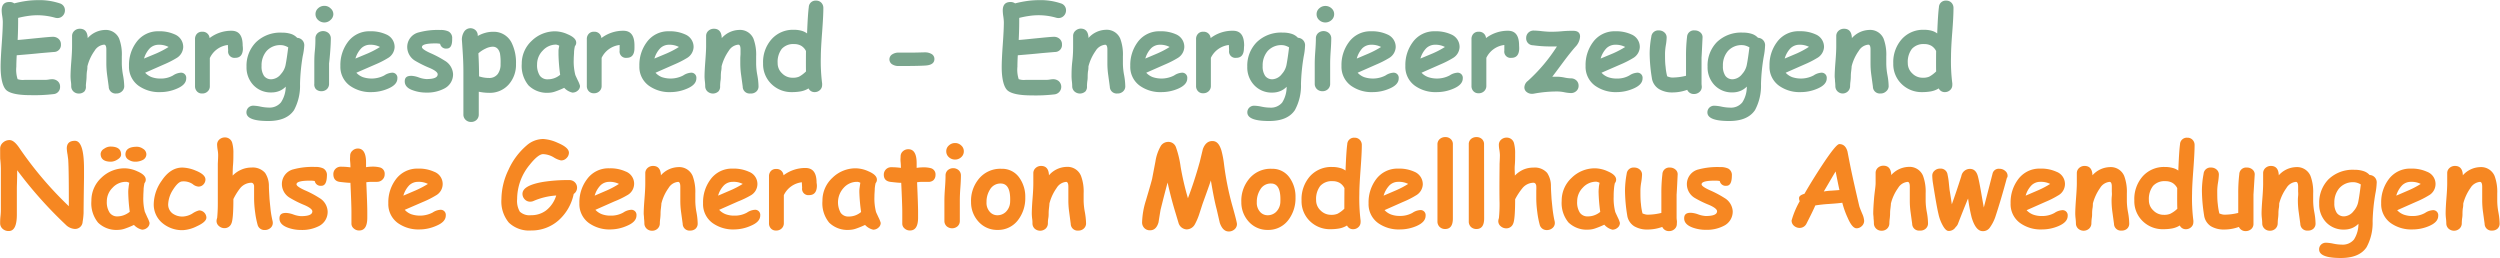 <svg id="Ebene_1" data-name="Ebene 1" xmlns="http://www.w3.org/2000/svg" viewBox="0 0 525.2 54.22"><defs><style>.cls-1{fill:#7aa58d}.cls-2{fill:#f68722}</style></defs><path class="cls-1" d="M18 6.59a1.86 1.86 0 0 1-.5-.08A14.13 14.13 0 0 0 13.81 6a14.26 14.26 0 0 0-1.88.14 19.31 19.31 0 0 0-2.15.42c0 1 0 2.58-.1 4.63.43 0 2-.18 4.58-.43 1.49-.15 2.44-.23 2.83-.23a1.75 1.75 0 0 1 1.19.44 1.5 1.5 0 0 1 .49 1.17 1.47 1.47 0 0 1-1.49 1.58l-2.8.24c-1.11.12-2.78.27-5 .45-.05 1-.08 1.8-.08 2.41a6.37 6.37 0 0 0 .27 2.61 3.46 3.46 0 0 0 1.48.15h4.38a4.4 4.4 0 0 0 .69-.07 4.53 4.53 0 0 1 .68-.07 1.77 1.77 0 0 1 1.16.39 1.45 1.45 0 0 1 .53 1.17 1.48 1.48 0 0 1-1.37 1.57 34.17 34.17 0 0 1-4.86.22c-2.55 0-4.21-.35-5-1S6.1 19.34 6.1 16.82c0-1.05.08-2.62.23-4.72s.23-3.67.23-4.71a9 9 0 0 0-.12-1.21A8.9 8.9 0 0 1 6.32 5c0-1.19.55-1.78 1.64-1.78a1.59 1.59 0 0 1 1 .29A23.14 23.14 0 0 1 11.5 3a17.35 17.35 0 0 1 2.31-.17 13.58 13.58 0 0 1 4.73.68A1.49 1.49 0 0 1 19.61 5a1.6 1.6 0 0 1-.42 1.08 1.5 1.5 0 0 1-1.19.51zM30.42 22.44A1.44 1.44 0 0 1 28.81 21l-.33-2.42a19.25 19.25 0 0 1-.17-2.43v-1-1-.42-.55c0-.64-.16-1-.47-1a2.6 2.6 0 0 0-2 1.29 9.53 9.53 0 0 0-1.51 3.27c0 .27 0 .62-.1 1.06a9.59 9.59 0 0 0-.07 1.06 9.76 9.76 0 0 1-.07 1c-.05.45-.08.79-.08 1a1.51 1.51 0 0 1-.3 1.14 1.61 1.61 0 0 1-1.17.45 1.59 1.59 0 0 1-1.16-.45 1.52 1.52 0 0 1-.45-1.12c0-.23 0-.56-.07-1a9.76 9.76 0 0 1-.07-1c0-.76.05-1.83.16-3.19s.16-2.42.16-3.18v-1.07-1.06a1.43 1.43 0 0 1 .48-1.1 1.64 1.64 0 0 1 1.16-.44c1 0 1.57.61 1.64 1.84v.13A5.07 5.07 0 0 1 28 9.09a3.06 3.06 0 0 1 3 1.82 9.34 9.34 0 0 1 .56 3.71v1.6a15.07 15.07 0 0 0 .25 2.35 14.22 14.22 0 0 1 .26 2.35 1.44 1.44 0 0 1-.49 1.08 1.63 1.63 0 0 1-1.16.44zM39.65 22.15a7.45 7.45 0 0 1-4.58-1.34 4.9 4.9 0 0 1-2-4.16 8 8 0 0 1 1.56-5 5.58 5.58 0 0 1 4.68-2.28 7.65 7.65 0 0 1 3.38.66 2.84 2.84 0 0 1 1.77 2.69A2.81 2.81 0 0 1 43.05 15a19.82 19.82 0 0 1-2.64 1.34l-3.95 1.74a3.65 3.65 0 0 0 1.36.92 5.2 5.2 0 0 0 1.83.3 5.11 5.11 0 0 0 2.66-.64 3.31 3.31 0 0 1 1.56-.58 1.07 1.07 0 0 1 1.22 1.18c0 .9-.65 1.62-2 2.18a8.7 8.7 0 0 1-3.44.71zm-.31-9.95a2.66 2.66 0 0 0-1.87.72 5.19 5.19 0 0 0-1.24 2.18l2.64-1.1a20 20 0 0 0 2.52-1.33 4.24 4.24 0 0 0-2.05-.47zM57 13.16c-.07 1.19-.61 1.79-1.62 1.79a1.33 1.33 0 0 1-1.48-1.52l-.06-1.18A4.79 4.79 0 0 0 50.05 15v5.9a1.44 1.44 0 0 1-.45 1.1 1.57 1.57 0 0 1-1.16.44 1.36 1.36 0 0 1-1.12-.47 1.56 1.56 0 0 1-.38-1.07v-7.73-1.08V11a1.58 1.58 0 0 1 .39-1.09 1.41 1.41 0 0 1 1.12-.44A1.44 1.44 0 0 1 50 10.8a7.5 7.5 0 0 1 4.6-1.54c1.56 0 2.35 1 2.35 3.11.05.4.05.63.05.79zM69.56 14.62a40.94 40.94 0 0 0-.56 5.82 10.8 10.8 0 0 1-1.26 5.49q-1.54 2.3-5.44 2.29-4.56 0-4.56-1.81a1.4 1.4 0 0 1 .41-1A1.46 1.46 0 0 1 59.2 25a8.56 8.56 0 0 1 1.51.2 9.2 9.2 0 0 0 1.75.2A3.09 3.09 0 0 0 65 24.3a6.1 6.1 0 0 0 1-3.3 4 4 0 0 1-1.34.91 4.41 4.41 0 0 1-1.65.31 5 5 0 0 1-3.79-1.52 5.39 5.39 0 0 1-1.46-3.89 7 7 0 0 1 2-5.15 7.31 7.31 0 0 1 5.45-2 6 6 0 0 1 1.9.27 3 3 0 0 1 1.29.82 1.55 1.55 0 0 1 1.48 1.76 13.45 13.45 0 0 1-.32 2.11zM65 12.28a3.8 3.8 0 0 0-3.08 1.3 4.62 4.62 0 0 0-1 3.07 3.5 3.5 0 0 0 .52 2.1 1.84 1.84 0 0 0 1.58.7A2.68 2.68 0 0 0 65 18.34a3.93 3.93 0 0 0 1-2.09c.15-.75.32-1.91.52-3.5a3.61 3.61 0 0 0-.79-.35 2.55 2.55 0 0 0-.73-.12zM75.1 16.11v4.29a1.5 1.5 0 0 1-.45 1.12 1.63 1.63 0 0 1-1.16.44 1.61 1.61 0 0 1-1.16-.44A1.47 1.47 0 0 1 72 20.4v-2.14-2.15c0-.69 0-1.56.11-2.61s.12-1.92.12-2.61a1.46 1.46 0 0 1 .46-1.12 1.75 1.75 0 0 1 2.32 0 1.49 1.49 0 0 1 .46 1.12q0 1-.12 2.61t-.25 2.61zm-1-8.59A1.91 1.91 0 0 1 72.8 7a1.64 1.64 0 0 1-.55-1.23 1.61 1.61 0 0 1 .55-1.23 1.88 1.88 0 0 1 1.31-.51 1.81 1.81 0 0 1 1.29.51 1.61 1.61 0 0 1 .6 1.25A1.64 1.64 0 0 1 75.4 7a1.85 1.85 0 0 1-1.29.52zM84.07 22.15a7.46 7.46 0 0 1-4.59-1.34 4.89 4.89 0 0 1-2-4.16 8.06 8.06 0 0 1 1.55-5 5.58 5.58 0 0 1 4.68-2.28 7.7 7.7 0 0 1 3.39.66 2.84 2.84 0 0 1 1.77 2.69A2.8 2.8 0 0 1 87.46 15a18.87 18.87 0 0 1-2.63 1.34l-4 1.74a3.57 3.57 0 0 0 1.36.92 5.8 5.8 0 0 0 4.49-.34 3.28 3.28 0 0 1 1.56-.58 1.06 1.06 0 0 1 1.21 1.18c0 .9-.65 1.62-2 2.18a8.77 8.77 0 0 1-3.38.71zm-.32-9.95a2.61 2.61 0 0 0-1.86.72 5.2 5.2 0 0 0-1.25 2.18l2.64-1.1a18.66 18.66 0 0 0 2.52-1.33 4.21 4.21 0 0 0-2.05-.47zM99.83 13a1.25 1.25 0 0 1-1.4-1 5 5 0 0 0-1-.08c-1.88 0-2.82.25-2.82.77 0 .3.56.71 1.7 1.23a22.33 22.33 0 0 1 3.14 1.66 3.47 3.47 0 0 1 1.7 2.78 3.33 3.33 0 0 1-1.88 3.06 7.65 7.65 0 0 1-3.71.83 8.12 8.12 0 0 1-2.85-.48C91.58 21.39 91 20.75 91 19.9s.47-1.17 1.4-1.17a5.3 5.3 0 0 1 1.56.34 5.63 5.63 0 0 0 1.57.34c1.58 0 2.38-.32 2.39-1 0-.39-.55-.84-1.66-1.32a23.62 23.62 0 0 1-3.09-1.53 3.4 3.4 0 0 1-1.65-2.83A3.15 3.15 0 0 1 94 9.59a15 15 0 0 1 4.46-.49 3.78 3.78 0 0 1 1.73.31 1.54 1.54 0 0 1 .77 1.51c.04 1.41-.37 2.08-1.13 2.08zM108.68 22.3a10.82 10.82 0 0 1-2.13-.23v4.78a1.52 1.52 0 0 1-.45 1.12 1.61 1.61 0 0 1-1.16.45 1.58 1.58 0 0 1-1.16-.45 1.49 1.49 0 0 1-.46-1.12v-4.37-4.63c0-1.69-.08-3.14-.16-4.36Q103 11 103 11.18a3.1 3.1 0 0 1 .44-1.67 1.58 1.58 0 0 1 2.46-.34 1.5 1.5 0 0 1 .44 1.07v.12a6.48 6.48 0 0 1 1.58-.66 5.69 5.69 0 0 1 1.58-.22 4.17 4.17 0 0 1 3.94 2.28 9.39 9.39 0 0 1 .93 4.47 6.23 6.23 0 0 1-1.47 4.25 5.27 5.27 0 0 1-4.22 1.82zm.8-9.69A3.62 3.62 0 0 0 108 13a6.2 6.2 0 0 0-1.53 1c.09 1.61.14 3.22.14 4.84a6.62 6.62 0 0 0 2.09.34 2.18 2.18 0 0 0 1.85-.85 3.41 3.41 0 0 0 .58-2.09A10.78 10.78 0 0 0 111 14c-.25-.91-.75-1.39-1.52-1.39zM126.21 22.25a3.34 3.34 0 0 1-1.71-1 17.55 17.55 0 0 1-1.9.78 4.56 4.56 0 0 1-1.4.26 5.5 5.5 0 0 1-4.2-1.55 6.41 6.41 0 0 1-1.42-4.52 6.5 6.5 0 0 1 2.09-4.84 7 7 0 0 1 5-2 6.66 6.66 0 0 1 2.58.63c1.18.5 1.77 1.09 1.77 1.75a1.08 1.08 0 0 1-.27.73 7.26 7.26 0 0 0-.18 1.17c0 .47-.07 1-.07 1.64a11.38 11.38 0 0 0 .32 3.19c0 .07.2.47.54 1.21a5.51 5.51 0 0 1 .46 1.14 1.28 1.28 0 0 1-.48 1 1.61 1.61 0 0 1-1.13.41zm-2.91-7.91v-.86c0-.33.09-.68.16-1.08a1.89 1.89 0 0 0-.41-.17 1.1 1.1 0 0 0-.31-.06 3.74 3.74 0 0 0-2.74 1.25 4.07 4.07 0 0 0-1.2 2.89 4.09 4.09 0 0 0 .56 2.36 1.94 1.94 0 0 0 1.69.79 4 4 0 0 0 1.38-.24 4.09 4.09 0 0 0 1.22-.71 37.47 37.47 0 0 1-.35-4.17zM139.25 13.16c-.07 1.19-.61 1.79-1.63 1.79a1.33 1.33 0 0 1-1.48-1.52v-1.18a4.82 4.82 0 0 0-3.78 2.7v5.9a1.47 1.47 0 0 1-.45 1.1 1.58 1.58 0 0 1-1.16.44 1.38 1.38 0 0 1-1.13-.47 1.55 1.55 0 0 1-.37-1.07v-7.68-1.08V11a1.55 1.55 0 0 1 .4-1.09 1.39 1.39 0 0 1 1.12-.44 1.43 1.43 0 0 1 1.54 1.33 7.55 7.55 0 0 1 4.61-1.54c1.56 0 2.34 1 2.34 3.11 0 .4 0 .63-.01.79zM146.87 22.15a7.41 7.41 0 0 1-4.58-1.34 4.87 4.87 0 0 1-2-4.16 8 8 0 0 1 1.56-5 5.55 5.55 0 0 1 4.67-2.28 7.7 7.7 0 0 1 3.39.66 2.84 2.84 0 0 1 1.77 2.69 2.81 2.81 0 0 1-1.41 2.28 19.82 19.82 0 0 1-2.64 1.34l-3.95 1.74A3.57 3.57 0 0 0 145 19a5.8 5.8 0 0 0 4.49-.34 3.31 3.31 0 0 1 1.56-.58 1.06 1.06 0 0 1 1.21 1.18c0 .9-.65 1.62-2 2.18a8.77 8.77 0 0 1-3.39.71zm-.32-9.95a2.61 2.61 0 0 0-1.86.72 5.09 5.09 0 0 0-1.24 2.18l2.63-1.1a18.66 18.66 0 0 0 2.52-1.33 4.21 4.21 0 0 0-2.05-.47zM163.61 22.44A1.44 1.44 0 0 1 162 21l-.33-2.42a17.63 17.63 0 0 1-.18-2.43v-1c0-.45.05-.84.05-1v-.42-.55c0-.64-.15-1-.47-1a2.62 2.62 0 0 0-2 1.29 9.92 9.92 0 0 0-1.51 3.27c0 .27 0 .62-.1 1.06a9.55 9.55 0 0 0-.06 1.06c0 .22 0 .56-.08 1a9.75 9.75 0 0 0-.07 1 1.52 1.52 0 0 1-.35 1.14 1.72 1.72 0 0 1-2.32 0 1.49 1.49 0 0 1-.46-1.12 9.59 9.59 0 0 0-.07-1 9.76 9.76 0 0 1-.07-1c0-.76.06-1.83.16-3.19s.17-2.42.17-3.18v-1.07-1.06a1.42 1.42 0 0 1 .47-1.1 1.68 1.68 0 0 1 1.17-.44c1 0 1.57.61 1.64 1.84v.13a5.05 5.05 0 0 1 3.61-1.72 3.06 3.06 0 0 1 3.06 1.85 9.52 9.52 0 0 1 .56 3.71v1.6a13.94 13.94 0 0 0 .25 2.35 14 14 0 0 1 .25 2.35 1.41 1.41 0 0 1-.47 1.09 1.63 1.63 0 0 1-1.24.4zM175.52 9.83q.15-4 .36-5.52a1.42 1.42 0 0 1 1.53-1.38 1.45 1.45 0 0 1 1.11.45 1.56 1.56 0 0 1 .42 1.1c0 1.14-.09 2.85-.26 5.11s-.27 4-.27 5.11a36.73 36.73 0 0 0 .27 5.61 1.5 1.5 0 0 1 0 .35 1.39 1.39 0 0 1-.47 1.07 1.59 1.59 0 0 1-1.09.42 1.37 1.37 0 0 1-1.29-.78 4.77 4.77 0 0 1-1.65.63 10.23 10.23 0 0 1-1.77.15 6 6 0 0 1-4.36-1.68 5.8 5.8 0 0 1-1.77-4.36A7.21 7.21 0 0 1 168.1 11a6 6 0 0 1 4.65-1.94 5.77 5.77 0 0 1 1.57.19 3.41 3.41 0 0 1 1.2.58zm-.23 3.69a2.71 2.71 0 0 0-1-1.1 2.92 2.92 0 0 0-1.48-.36 3.24 3.24 0 0 0-2.6 1 4.49 4.49 0 0 0-.87 3 2.87 2.87 0 0 0 .94 2.16 3 3 0 0 0 2.18.91 3.28 3.28 0 0 0 1.37-.22 5.93 5.93 0 0 0 1.08-.75 4.26 4.26 0 0 0 .39-.36q-.04-.54-.01-4.28zM200.49 16.56c-1.08.08-3 .11-5.75.11a2.44 2.44 0 0 1-1.28-.32 1.23 1.23 0 0 1 0-2.16 2.36 2.36 0 0 1 1.28-.34h2.78c1.24 0 2.16-.05 2.77-.05a2.63 2.63 0 0 1 1.28.29 1.19 1.19 0 0 1 .7 1.11c0 .8-.59 1.27-1.78 1.36zM228.3 6.59a1.73 1.73 0 0 1-.49-.08 13.33 13.33 0 0 0-5.58-.37 19.16 19.16 0 0 0-2.14.42c0 1 0 2.58-.11 4.63.44 0 2-.18 4.58-.43 1.49-.15 2.44-.23 2.84-.23a1.73 1.73 0 0 1 1.18.44 1.5 1.5 0 0 1 .49 1.17 1.46 1.46 0 0 1-1.48 1.58l-2.8.24c-1.11.12-2.79.27-5 .45-.06 1-.08 1.8-.08 2.41a6.37 6.37 0 0 0 .27 2.61 3.4 3.4 0 0 0 1.47.15H225.84a4.63 4.63 0 0 0 .69-.07 4.41 4.41 0 0 1 .68-.07 1.79 1.79 0 0 1 1.16.39 1.6 1.6 0 0 1-.82 2.79 34.25 34.25 0 0 1-4.87.22c-2.54 0-4.2-.35-5-1s-1.27-2.4-1.27-4.92c0-1.05.07-2.62.22-4.72s.23-3.67.23-4.71a10.57 10.57 0 0 0-.11-1.21 8.9 8.9 0 0 1-.12-1.28c0-1.19.55-1.78 1.64-1.78a1.64 1.64 0 0 1 .95.29A23.44 23.44 0 0 1 221.8 3a17.49 17.49 0 0 1 2.32-.17 13.52 13.52 0 0 1 4.72.68A1.49 1.49 0 0 1 229.92 5a1.6 1.6 0 0 1-.42 1.08 1.52 1.52 0 0 1-1.2.51zM240.72 22.44a1.44 1.44 0 0 1-1.6-1.42l-.33-2.42a17.63 17.63 0 0 1-.18-2.43v-1-1-.42-.55c0-.64-.15-1-.47-1a2.62 2.62 0 0 0-2 1.29 9.92 9.92 0 0 0-1.51 3.27c0 .27 0 .62-.1 1.06a9.55 9.55 0 0 0-.06 1.06c0 .22 0 .56-.08 1a9.75 9.75 0 0 0-.07 1A1.52 1.52 0 0 1 234 22a1.72 1.72 0 0 1-2.32 0 1.49 1.49 0 0 1-.46-1.12 9.59 9.59 0 0 0-.07-1 9.76 9.76 0 0 1-.07-1c0-.76 0-1.83.16-3.19s.17-2.42.17-3.18v-1.07-1.06a1.42 1.42 0 0 1 .47-1.1 1.68 1.68 0 0 1 1.12-.47c1 0 1.57.61 1.64 1.84v.13a5.05 5.05 0 0 1 3.61-1.72 3.08 3.08 0 0 1 3.06 1.85 9.52 9.52 0 0 1 .56 3.71v1.6a13.94 13.94 0 0 0 .25 2.35 14 14 0 0 1 .25 2.35 1.41 1.41 0 0 1-.47 1.09 1.63 1.63 0 0 1-1.18.43zM250 22.15a7.41 7.41 0 0 1-4.58-1.34 4.87 4.87 0 0 1-2-4.16 8.06 8.06 0 0 1 1.55-5 5.58 5.58 0 0 1 4.68-2.28A7.7 7.7 0 0 1 253 10a2.84 2.84 0 0 1 1.77 2.69 2.81 2.81 0 0 1-1.41 2.31 19.82 19.82 0 0 1-2.64 1.34l-3.95 1.74a3.57 3.57 0 0 0 1.36.92 5.8 5.8 0 0 0 4.49-.34 3.31 3.31 0 0 1 1.56-.58 1.06 1.06 0 0 1 1.21 1.18c0 .9-.65 1.62-1.95 2.18a8.77 8.77 0 0 1-3.44.71zm-.32-9.95a2.61 2.61 0 0 0-1.86.72 5.09 5.09 0 0 0-1.24 2.18l2.59-1.1a18.66 18.66 0 0 0 2.52-1.33 4.21 4.21 0 0 0-2.05-.47zM267.29 13.16c-.07 1.19-.61 1.79-1.63 1.79a1.33 1.33 0 0 1-1.48-1.52l-.05-1.18a4.82 4.82 0 0 0-3.78 2.7v5.9a1.47 1.47 0 0 1-.45 1.1 1.6 1.6 0 0 1-1.16.44 1.38 1.38 0 0 1-1.13-.47 1.55 1.55 0 0 1-.37-1.07v-7.68-1.08V11a1.55 1.55 0 0 1 .4-1.09 1.38 1.38 0 0 1 1.11-.44 1.44 1.44 0 0 1 1.55 1.33 7.53 7.53 0 0 1 4.7-1.54c1.56 0 2.34 1 2.34 3.11-.04.4-.04.63-.05.79zM279.86 14.62a41 41 0 0 0-.58 5.82 10.69 10.69 0 0 1-1.28 5.49q-1.53 2.3-5.44 2.29-4.54 0-4.55-1.81a1.36 1.36 0 0 1 .41-1 1.45 1.45 0 0 1 1.07-.4 8.54 8.54 0 0 1 1.52.2 9 9 0 0 0 1.74.2 3.06 3.06 0 0 0 2.58-1.07 6.18 6.18 0 0 0 .94-3.31 4 4 0 0 1-1.35.91 4.39 4.39 0 0 1-1.64.31 5 5 0 0 1-3.79-1.52A5.39 5.39 0 0 1 268 16.8a7 7 0 0 1 2-5.15 7.32 7.32 0 0 1 5.45-2 5.92 5.92 0 0 1 1.9.27 3 3 0 0 1 1.29.82 1.56 1.56 0 0 1 1.49 1.76 12.58 12.58 0 0 1-.27 2.12zm-4.54-2.34a3.83 3.83 0 0 0-3.09 1.3 4.67 4.67 0 0 0-1 3.07 3.49 3.49 0 0 0 .53 2.1 1.84 1.84 0 0 0 1.58.7 2.68 2.68 0 0 0 1.93-1.11 4 4 0 0 0 1-2.09c.14-.75.32-1.91.51-3.5a3.54 3.54 0 0 0-.78-.35 2.55 2.55 0 0 0-.68-.12zM285.41 16.11v4.29a1.47 1.47 0 0 1-.46 1.12 1.61 1.61 0 0 1-1.16.44 1.63 1.63 0 0 1-1.16-.44 1.51 1.51 0 0 1-.46-1.12v-2.14-2.15q0-1 .12-2.61t.12-2.61a1.48 1.48 0 0 1 .45-1.12 1.75 1.75 0 0 1 2.32 0 1.46 1.46 0 0 1 .46 1.12q0 1-.12 2.61c-.07 1.05-.11 1.92-.11 2.61zm-1-8.59a1.89 1.89 0 0 1-1.3-.5 1.61 1.61 0 0 1-.55-1.23 1.58 1.58 0 0 1 .55-1.23 1.91 1.91 0 0 1 2.6 0 1.6 1.6 0 0 1 .54 1.23 1.63 1.63 0 0 1-.54 1.21 1.89 1.89 0 0 1-1.3.52zM294.37 22.15a7.43 7.43 0 0 1-4.58-1.34 4.9 4.9 0 0 1-2-4.16 8 8 0 0 1 1.56-5 5.57 5.57 0 0 1 4.67-2.28 7.7 7.7 0 0 1 3.39.66 2.84 2.84 0 0 1 1.77 2.69 2.81 2.81 0 0 1-1.41 2.28 19.82 19.82 0 0 1-2.64 1.34l-3.95 1.74a3.65 3.65 0 0 0 1.36.92 5.8 5.8 0 0 0 4.49-.34 3.31 3.31 0 0 1 1.56-.58 1.07 1.07 0 0 1 1.22 1.18c0 .9-.65 1.62-2 2.18a8.7 8.7 0 0 1-3.44.71zm-.32-9.95a2.65 2.65 0 0 0-1.86.72A5.19 5.19 0 0 0 291 15.1l2.59-1.1a20 20 0 0 0 2.52-1.33 4.25 4.25 0 0 0-2.06-.47zM307.79 22.15a7.41 7.41 0 0 1-4.58-1.34 4.87 4.87 0 0 1-2-4.16 8 8 0 0 1 1.56-5 5.55 5.55 0 0 1 4.67-2.28 7.7 7.7 0 0 1 3.39.66 2.84 2.84 0 0 1 1.77 2.69 2.81 2.81 0 0 1-1.41 2.28 19.82 19.82 0 0 1-2.64 1.34l-3.95 1.74a3.65 3.65 0 0 0 1.4.92 5.8 5.8 0 0 0 4.49-.34 3.31 3.31 0 0 1 1.56-.58 1.07 1.07 0 0 1 1.22 1.18c0 .9-.66 1.62-2 2.18a8.7 8.7 0 0 1-3.48.71zm-.32-9.95a2.65 2.65 0 0 0-1.86.72 5.09 5.09 0 0 0-1.24 2.18L307 14a18.66 18.66 0 0 0 2.52-1.33 4.18 4.18 0 0 0-2.05-.47zM325.12 13.16c-.07 1.19-.61 1.79-1.63 1.79a1.32 1.32 0 0 1-1.49-1.52v-1.18a4.82 4.82 0 0 0-3.78 2.7v5.9a1.48 1.48 0 0 1-.46 1.1 1.58 1.58 0 0 1-1.16.44 1.38 1.38 0 0 1-1.13-.47 1.55 1.55 0 0 1-.37-1.07v-7.68-1.08V11a1.58 1.58 0 0 1 .39-1.09 1.39 1.39 0 0 1 1.12-.44 1.43 1.43 0 0 1 1.54 1.33 7.55 7.55 0 0 1 4.61-1.54c1.56 0 2.34 1 2.34 3.11.03.4.03.63.02.79zM336.91 12.66q-1 1.13-2.4 3c-1.31 1.77-2.12 2.85-2.44 3.26h1.18a8.31 8.31 0 0 1 1.37.17 7.36 7.36 0 0 0 1.35.17 1.65 1.65 0 0 1 1.17.44 1.48 1.48 0 0 1 .46 1.11 1.43 1.43 0 0 1-.46 1.1 1.62 1.62 0 0 1-1.17.44 8.34 8.34 0 0 1-1.36-.17 8.08 8.08 0 0 0-1.36-.16 26.32 26.32 0 0 0-4.91.43 2.67 2.67 0 0 1-.51.06 1.76 1.76 0 0 1-1.1-.35 1.21 1.21 0 0 1-.52-1 1.79 1.79 0 0 1 .74-1.37 35.2 35.2 0 0 0 6.1-7.23h-1.39a26.26 26.26 0 0 1-3.63-.25 1.44 1.44 0 0 1-1.44-1.53 1.51 1.51 0 0 1 .44-1.1 1.55 1.55 0 0 1 1.14-.46 16.43 16.43 0 0 1 1.74.13c.78.08 1.36.12 1.75.12s1.33 0 2.39-.1 1.86-.1 2.39-.1q1.47 0 1.47 1.2a3.39 3.39 0 0 1-1 2.19zM345.65 22.15a7.45 7.45 0 0 1-4.58-1.34 4.9 4.9 0 0 1-2-4.16 8 8 0 0 1 1.56-5 5.58 5.58 0 0 1 4.68-2.28 7.65 7.65 0 0 1 3.38.66 2.84 2.84 0 0 1 1.77 2.69 2.81 2.81 0 0 1-1.41 2.28 19.82 19.82 0 0 1-2.64 1.34l-4 1.74a3.65 3.65 0 0 0 1.36.92 5.2 5.2 0 0 0 1.83.3 5.11 5.11 0 0 0 2.66-.64 3.31 3.31 0 0 1 1.56-.58 1.07 1.07 0 0 1 1.22 1.18c0 .9-.65 1.62-2 2.18a8.7 8.7 0 0 1-3.39.71zm-.31-9.95a2.66 2.66 0 0 0-1.87.72 5.19 5.19 0 0 0-1.24 2.18l2.64-1.1a20 20 0 0 0 2.52-1.33 4.24 4.24 0 0 0-2.05-.47zM363.43 14.84V20.3c0 .32.05.57.05.73a1.4 1.4 0 0 1-.48 1.09 1.7 1.7 0 0 1-1.17.43 1.49 1.49 0 0 1-1.41-.88 9.14 9.14 0 0 1-3.11.55 5.31 5.31 0 0 1-2.8-.7 3.25 3.25 0 0 1-1.52-2.34 33.46 33.46 0 0 1-.46-5.21 20.25 20.25 0 0 1 .35-3.47 1.45 1.45 0 0 1 1.58-1.31 1.69 1.69 0 0 1 1.16.42 1.37 1.37 0 0 1 .48 1.08 10.68 10.68 0 0 1-.17 1.6 12.38 12.38 0 0 0-.17 1.67c0 1.09 0 2.05.12 2.87a11.45 11.45 0 0 0 .33 2 3.18 3.18 0 0 0 .57.19 2 2 0 0 0 .53.07 12.27 12.27 0 0 0 2.86-.37v-2.05-2a33.2 33.2 0 0 1 .22-4.15A1.43 1.43 0 0 1 362 9.19a1.74 1.74 0 0 1 1.19.43 1.29 1.29 0 0 1 .45 1.09c-.14 2.98-.21 4.35-.21 4.13zM376.51 14.62a39.53 39.53 0 0 0-.59 5.82 10.8 10.8 0 0 1-1.26 5.49q-1.55 2.3-5.44 2.29-4.56 0-4.56-1.81a1.4 1.4 0 0 1 .41-1 1.46 1.46 0 0 1 1.08-.4 8.56 8.56 0 0 1 1.51.2 9.2 9.2 0 0 0 1.75.2A3.05 3.05 0 0 0 372 24.3a6 6 0 0 0 .94-3.31 4 4 0 0 1-1.35.91 4.35 4.35 0 0 1-1.64.31 5 5 0 0 1-3.79-1.52 5.39 5.39 0 0 1-1.46-3.89 7 7 0 0 1 1.95-5.15 7.31 7.31 0 0 1 5.45-2 6 6 0 0 1 1.9.27 3 3 0 0 1 1.29.82 1.55 1.55 0 0 1 1.48 1.76 13.45 13.45 0 0 1-.26 2.12zM372 12.28a3.8 3.8 0 0 0-3.08 1.3 4.62 4.62 0 0 0-1 3.07 3.49 3.49 0 0 0 .53 2.1 1.84 1.84 0 0 0 1.58.7 2.69 2.69 0 0 0 1.94-1.11 4 4 0 0 0 1-2.09c.15-.75.32-1.91.52-3.5a3.61 3.61 0 0 0-.79-.35 2.55 2.55 0 0 0-.7-.12zM384.29 22.15a7.41 7.41 0 0 1-4.58-1.34 4.87 4.87 0 0 1-2-4.16 8 8 0 0 1 1.56-5A5.55 5.55 0 0 1 384 9.36a7.7 7.7 0 0 1 3.39.66 2.84 2.84 0 0 1 1.77 2.69 2.81 2.81 0 0 1-1.47 2.29 19.82 19.82 0 0 1-2.64 1.34l-3.95 1.74a3.65 3.65 0 0 0 1.36.92 5.8 5.8 0 0 0 4.49-.34 3.31 3.31 0 0 1 1.56-.58 1.07 1.07 0 0 1 1.22 1.18c0 .9-.66 1.62-2 2.18a8.7 8.7 0 0 1-3.44.71zM384 12.2a2.65 2.65 0 0 0-1.86.72 5.09 5.09 0 0 0-1.24 2.18l2.6-1.1a18.66 18.66 0 0 0 2.5-1.36 4.18 4.18 0 0 0-2-.44zM401 22.44a1.44 1.44 0 0 1-1.57-1.44l-.33-2.42a17.55 17.55 0 0 1-.17-2.43v-1-1-.42-.55c0-.64-.15-1-.46-1a2.6 2.6 0 0 0-2 1.29 9.53 9.53 0 0 0-1.51 3.27c0 .27-.05.62-.1 1.06a7.65 7.65 0 0 0-.07 1.06 9.76 9.76 0 0 1-.07 1 8 8 0 0 0-.08 1 1.55 1.55 0 0 1-.46 1.13 1.61 1.61 0 0 1-1.17.45A1.58 1.58 0 0 1 392 22a1.52 1.52 0 0 1-.46-1.12 9.59 9.59 0 0 0-.07-1c0-.45-.07-.79-.07-1 0-.76.06-1.83.17-3.19s.16-2.42.16-3.18v-1.07-1.06a1.45 1.45 0 0 1 .47-1.1 1.68 1.68 0 0 1 1.17-.44c1 0 1.57.61 1.64 1.84v.13a5.07 5.07 0 0 1 3.61-1.72 3.06 3.06 0 0 1 3.06 1.85 9.52 9.52 0 0 1 .56 3.71v1.6a13.94 13.94 0 0 0 .25 2.35 14 14 0 0 1 .25 2.35 1.44 1.44 0 0 1-.54 1.05 1.65 1.65 0 0 1-1.2.44zM412.94 9.83q.15-4 .36-5.52a1.42 1.42 0 0 1 1.53-1.38 1.45 1.45 0 0 1 1.11.45 1.56 1.56 0 0 1 .42 1.1c0 1.14-.08 2.85-.26 5.11s-.26 4-.26 5.11a36.73 36.73 0 0 0 .27 5.61 2.26 2.26 0 0 1 0 .35 1.39 1.39 0 0 1-.47 1.07 1.57 1.57 0 0 1-1.09.42 1.37 1.37 0 0 1-1.29-.78 4.77 4.77 0 0 1-1.65.63 10.23 10.23 0 0 1-1.77.15 6 6 0 0 1-4.36-1.68 5.8 5.8 0 0 1-1.77-4.36 7.26 7.26 0 0 1 1.81-5.11 6 6 0 0 1 4.66-1.94 5.82 5.82 0 0 1 1.57.19 3.36 3.36 0 0 1 1.19.58zm-.23 3.69a2.71 2.71 0 0 0-1-1.1 2.9 2.9 0 0 0-1.48-.36 3.25 3.25 0 0 0-2.6 1 4.49 4.49 0 0 0-.87 3 2.91 2.91 0 0 0 .94 2.16 3 3 0 0 0 2.18.91 3.28 3.28 0 0 0 1.37-.22 5.93 5.93 0 0 0 1.08-.75 4.26 4.26 0 0 0 .39-.36q-.04-.54-.01-4.28z" transform="translate(-5.97 -2.8)"/><path class="cls-2" d="M23.53 47.53a14 14 0 0 1-.2 1.85 1.58 1.58 0 0 1-1.71 1.51 2.92 2.92 0 0 1-1.85-.89A87.88 87.88 0 0 1 9.58 38.56c0 2-.07 3.28-.07 3.74v5.58q0 3.45-1.68 3.45a1.82 1.82 0 0 1-1.37-.52A1.56 1.56 0 0 1 6 49.67c0-.31 0-.79.07-1.42s.08-1.1.08-1.42v-2.07-2.07-2.23-2.23a20.77 20.77 0 0 0-.14-2.1C6 35.21 6 34.51 6 34a1.66 1.66 0 0 1 .61-1.26A2 2 0 0 1 8 32.23c.58 0 1.22.5 1.93 1.5a76.45 76.45 0 0 0 10.5 12.39v-1.78q0-5.78-.12-7.79c0-.23-.07-.65-.15-1.27A9.56 9.56 0 0 1 20 34q0-1.62 1.71-1.62 1.91 0 1.91 5.9v1.85q-.09 5.95-.09 7.4zM35.82 51.05a3.34 3.34 0 0 1-1.71-1 16.76 16.76 0 0 1-1.9.78 4.55 4.55 0 0 1-1.39.26 5.51 5.51 0 0 1-4.24-1.51A6.41 6.41 0 0 1 25.17 45a6.47 6.47 0 0 1 2.08-4.84 7 7 0 0 1 5-2 6.62 6.62 0 0 1 2.57.63c1.18.5 1.77 1.09 1.77 1.75a1.08 1.08 0 0 1-.27.73 10.5 10.5 0 0 0-.18 1.17c0 .47-.06 1-.06 1.64a11.47 11.47 0 0 0 .31 3.19l.54 1.21a5.51 5.51 0 0 1 .46 1.14 1.3 1.3 0 0 1-.47 1 1.66 1.66 0 0 1-1.1.43zm-6.53-14.28c-1.45 0-2.18-.56-2.18-1.67a1.36 1.36 0 0 1 .73-1.05 2.32 2.32 0 0 1 1.32-.46c1.51 0 2.26.56 2.25 1.69 0 .39-.27.75-.82 1.07a2.6 2.6 0 0 1-1.3.42zm3.62 6.37a7.18 7.18 0 0 1 .06-.86 10.5 10.5 0 0 1 .16-1.08 2.17 2.17 0 0 0-.42-.17 1 1 0 0 0-.31-.03 3.77 3.77 0 0 0-2.79 1.25 4 4 0 0 0-1.2 2.89 4 4 0 0 0 .59 2.33 1.91 1.91 0 0 0 1.68.79A3.93 3.93 0 0 0 32 48a4.27 4.27 0 0 0 1.23-.71 35.67 35.67 0 0 1-.32-4.15zm1.43-6.37a2.45 2.45 0 0 1-1.3-.38 1.29 1.29 0 0 1-.72-1.12c0-1.1.81-1.64 2.43-1.64a2.23 2.23 0 0 1 1.26.42 1.38 1.38 0 0 1 .71 1.15 1.34 1.34 0 0 1-.79 1.22 3.39 3.39 0 0 1-1.59.35zM44.43 51.15a6.46 6.46 0 0 1-4.32-1.47 5.05 5.05 0 0 1-1.84-4.08 8.7 8.7 0 0 1 1.65-4.81C41.17 38.9 42.63 38 44.28 38a7.8 7.8 0 0 1 2.85.66q2 .81 2 1.86a1.48 1.48 0 0 1-.4 1 1.38 1.38 0 0 1-1.09.48 2.16 2.16 0 0 1-1.21-.54 3.41 3.41 0 0 0-2.13-.55c-.6 0-1.25.59-2 1.77a6.09 6.09 0 0 0-1 3 2.33 2.33 0 0 0 .89 1.94 3.5 3.5 0 0 0 2.22.67 4.33 4.33 0 0 0 1.93-.6A4.56 4.56 0 0 1 47.8 47a1.56 1.56 0 0 1 1.53 1.5c0 .61-.66 1.22-2 1.83a7.49 7.49 0 0 1-2.9.82zM54.85 39.69a5.61 5.61 0 0 1 1.84-1.26 5.24 5.24 0 0 1 2.09-.43 3.44 3.44 0 0 1 2.88 1.12 4.92 4.92 0 0 1 .8 2.59c0 1 .08 1.93.13 2.9.12 1.26.2 2 .23 2.3a20.6 20.6 0 0 0 .4 2.27 1.84 1.84 0 0 1 .06.43 1.39 1.39 0 0 1-.5 1.09 1.75 1.75 0 0 1-1.17.42A1.47 1.47 0 0 1 60.08 50a18.8 18.8 0 0 1-.52-2.67 22.39 22.39 0 0 1-.21-2.72v-.88-.89-1c-.07-.43-.28-.65-.61-.65a3.11 3.11 0 0 0-2.36 1.2A13.09 13.09 0 0 0 55 44.62c0 2.83-.14 4.53-.41 5.11a1.53 1.53 0 0 1-1.46 1 1.73 1.73 0 0 1-1.16-.44 1.36 1.36 0 0 1-.51-1.08 2 2 0 0 1 .13-.62 31.71 31.71 0 0 0 .14-3.17v-8.23c.05-.92.07-1.53.07-1.85a6.7 6.7 0 0 0-.11-1.07 8.15 8.15 0 0 1-.11-1.07 1.41 1.41 0 0 1 .48-1.1 1.72 1.72 0 0 1 1.16-.43 1.56 1.56 0 0 1 1.56 1.25A7.6 7.6 0 0 1 55 35c0 .78 0 1.58-.07 2.38s-.08 1.56-.08 2.31zM73.48 41.83a1.25 1.25 0 0 1-1.39-1 5 5 0 0 0-1-.08c-1.88 0-2.83.25-2.83.77 0 .3.57.71 1.7 1.23a21.19 21.19 0 0 1 3.14 1.66 3.45 3.45 0 0 1 1.7 2.78 3.32 3.32 0 0 1-1.8 3.09 7.69 7.69 0 0 1-3.72.83 8.06 8.06 0 0 1-2.84-.48c-1.18-.44-1.76-1.08-1.76-1.93s.46-1.17 1.39-1.17a5.3 5.3 0 0 1 1.56.34 5.63 5.63 0 0 0 1.57.34c1.59 0 2.38-.33 2.39-1 0-.39-.55-.84-1.65-1.32a22 22 0 0 1-3.09-1.54 3.36 3.36 0 0 1-1.66-2.82 3.18 3.18 0 0 1 2.5-3.18 15.33 15.33 0 0 1 4.45-.48 3.86 3.86 0 0 1 1.74.31 1.56 1.56 0 0 1 .77 1.51c-.03 1.44-.41 2.14-1.17 2.14zM85.19 41h-1.16a8 8 0 0 0-1.11.09q.21 4.74.21 6.19v1.24c0 1.8-.56 2.7-1.7 2.7a1.63 1.63 0 0 1-1.11-.4 1.32 1.32 0 0 1-.52-1v-1.27-1.27q0-1.41-.21-6.07c-.48 0-1.21-.08-2.19-.19S76 40.3 76 39.39a1.54 1.54 0 0 1 1.59-1.57c.29 0 1 0 2 .14 0-.25 0-.66-.06-1.24s0-.89 0-1.16a1.4 1.4 0 0 1 .47-1.09 1.65 1.65 0 0 1 1.14-.47c1.15 0 1.73 1 1.73 2.92v1a8.72 8.72 0 0 1 1.13-.11 6.22 6.22 0 0 1 1.84.18 1.35 1.35 0 0 1 .94 1.43 1.48 1.48 0 0 1-.46 1.11 1.57 1.57 0 0 1-1.13.47zM94.13 51a7.45 7.45 0 0 1-4.58-1.34 4.9 4.9 0 0 1-2-4.16 8 8 0 0 1 1.56-5 5.58 5.58 0 0 1 4.68-2.28 7.65 7.65 0 0 1 3.38.66 2.74 2.74 0 0 1 .33 5 18.93 18.93 0 0 1-2.64 1.33L91 46.88a3.53 3.53 0 0 0 1.35.92 5.8 5.8 0 0 0 4.49-.34 3.31 3.31 0 0 1 1.56-.58 1.07 1.07 0 0 1 1.22 1.18c0 .9-.65 1.62-2 2.18a8.7 8.7 0 0 1-3.49.76zm-.31-10a2.66 2.66 0 0 0-1.87.72 5.19 5.19 0 0 0-1.24 2.18l2.64-1.13a20 20 0 0 0 2.52-1.33 4.24 4.24 0 0 0-2.05-.44zM126.5 43.52a10.15 10.15 0 0 1-3.21 5.59 8.55 8.55 0 0 1-5.74 2.11 6.15 6.15 0 0 1-4.68-1.65 6.94 6.94 0 0 1-1.56-4.94 14.36 14.36 0 0 1 1.48-6.15 14.62 14.62 0 0 1 3.8-5.11 5.34 5.34 0 0 1 3.49-1.37 8.53 8.53 0 0 1 3.09.82c1.55.65 2.32 1.34 2.32 2.07A1.58 1.58 0 0 1 125 36a1.54 1.54 0 0 1-1.18.5 4.67 4.67 0 0 1-1.55-.66 4.68 4.68 0 0 0-2.2-.66c-.7 0-1.65.76-2.85 2.27a11.31 11.31 0 0 0-2.61 7.16 4.43 4.43 0 0 0 .57 2.66 3 3 0 0 0 2.36.74 5.12 5.12 0 0 0 3.15-1 6.29 6.29 0 0 0 2.13-3.14A14.23 14.23 0 0 0 118.1 45a1.77 1.77 0 0 1-.73.17 1.56 1.56 0 0 1-1.21-.54 1.63 1.63 0 0 1-.43-1.09c0-1.2 1.41-2 4.24-2.51a33.94 33.94 0 0 1 5.58-.4 1.62 1.62 0 0 1 1.18.46 1.59 1.59 0 0 1-.23 2.45zM134.27 51a7.43 7.43 0 0 1-4.58-1.34 4.9 4.9 0 0 1-2-4.16 8 8 0 0 1 1.56-5 5.55 5.55 0 0 1 4.75-2.34 7.7 7.7 0 0 1 3.39.66 2.74 2.74 0 0 1 .33 5 18.93 18.93 0 0 1-2.72 1.31l-3.95 1.75a3.65 3.65 0 0 0 1.36.92 5.16 5.16 0 0 0 1.83.3 5.24 5.24 0 0 0 2.66-.64 3.31 3.31 0 0 1 1.56-.58 1.07 1.07 0 0 1 1.22 1.18c0 .9-.66 1.62-2 2.18a8.7 8.7 0 0 1-3.41.76zM134 41a2.65 2.65 0 0 0-1.86.72 5.09 5.09 0 0 0-1.24 2.18l2.63-1.13a18.66 18.66 0 0 0 2.47-1.33 4.18 4.18 0 0 0-2-.44zM151 51.24a1.44 1.44 0 0 1-1.61-1.42l-.33-2.42a17.55 17.55 0 0 1-.17-2.43v-1-1-.41-.55c0-.64-.16-1-.47-1a2.6 2.6 0 0 0-2 1.29 9.53 9.53 0 0 0-1.51 3.27c0 .27-.05.62-.1 1.06a7.65 7.65 0 0 0-.07 1.06 9.76 9.76 0 0 1-.07 1 8 8 0 0 0-.08 1 1.51 1.51 0 0 1-.46 1.13 1.61 1.61 0 0 1-1.17.45 1.59 1.59 0 0 1-1.16-.45 1.52 1.52 0 0 1-.46-1.12 9.59 9.59 0 0 0-.07-1c0-.45-.07-.79-.07-1 0-.77.06-1.83.17-3.19s.16-2.42.16-3.18v-1.07-1.06a1.45 1.45 0 0 1 .47-1.1 1.68 1.68 0 0 1 1.17-.44c1 0 1.57.61 1.64 1.84v.13a5.07 5.07 0 0 1 3.61-1.72 3.06 3.06 0 0 1 3.06 1.85 9.52 9.52 0 0 1 .56 3.71v1.6a13.94 13.94 0 0 0 .25 2.35 14 14 0 0 1 .25 2.35 1.44 1.44 0 0 1-.46 1.09 1.65 1.65 0 0 1-1.08.38zM160.25 51a7.43 7.43 0 0 1-4.58-1.34 4.9 4.9 0 0 1-2-4.16 8 8 0 0 1 1.56-5 5.55 5.55 0 0 1 4.67-2.28 7.7 7.7 0 0 1 3.39.66 2.74 2.74 0 0 1 .33 5 18.93 18.93 0 0 1-2.62 1.25l-3.95 1.75a3.65 3.65 0 0 0 1.36.92 5.16 5.16 0 0 0 1.83.3 5.24 5.24 0 0 0 2.66-.64 3.31 3.31 0 0 1 1.56-.58 1.07 1.07 0 0 1 1.22 1.18c0 .9-.65 1.62-2 2.18a8.7 8.7 0 0 1-3.43.76zm-.32-10a2.65 2.65 0 0 0-1.86.72 5.09 5.09 0 0 0-1.24 2.18l2.63-1.13a18.66 18.66 0 0 0 2.54-1.33 4.18 4.18 0 0 0-2.07-.44zM177.58 42c-.07 1.19-.61 1.79-1.63 1.79a1.32 1.32 0 0 1-1.47-1.52l-.06-1.18a4.82 4.82 0 0 0-3.78 2.7v5.9a1.48 1.48 0 0 1-.46 1.1 1.58 1.58 0 0 1-1.16.44 1.38 1.38 0 0 1-1.13-.47 1.55 1.55 0 0 1-.37-1.07V42v-1.08-1.09a1.58 1.58 0 0 1 .39-1.09 1.39 1.39 0 0 1 1.12-.44 1.43 1.43 0 0 1 1.54 1.33 7.55 7.55 0 0 1 4.61-1.54c1.56 0 2.34 1 2.34 3.11.07.37.07.63.06.8zM189.41 51.05a3.34 3.34 0 0 1-1.71-1 17.55 17.55 0 0 1-1.9.78 4.56 4.56 0 0 1-1.4.26 5.5 5.5 0 0 1-4.23-1.51 6.37 6.37 0 0 1-1.42-4.58 6.48 6.48 0 0 1 2.09-4.84 6.93 6.93 0 0 1 5-2 6.7 6.7 0 0 1 2.58.63c1.18.5 1.77 1.09 1.77 1.75a1.08 1.08 0 0 1-.27.73 7.26 7.26 0 0 0-.18 1.17c0 .47-.07 1-.07 1.64a11.38 11.38 0 0 0 .32 3.19c0 .07.2.47.54 1.21a6.27 6.27 0 0 1 .46 1.14 1.28 1.28 0 0 1-.48 1 1.61 1.61 0 0 1-1.1.43zm-2.91-7.91c0-.25 0-.53.05-.86s.09-.68.16-1.08a2 2 0 0 0-.42-.17A1 1 0 0 0 186 41a3.73 3.73 0 0 0-2.78 1.25 4.51 4.51 0 0 0-.64 5.25 1.94 1.94 0 0 0 1.69.79 4 4 0 0 0 1.38-.24 4.09 4.09 0 0 0 1.22-.71 37.47 37.47 0 0 1-.37-4.2zM200.9 41h-1.16a8 8 0 0 0-1.11.09q.21 4.74.21 6.19v1.24c0 1.8-.56 2.7-1.7 2.7a1.63 1.63 0 0 1-1.11-.4 1.31 1.31 0 0 1-.51-1v-1.27-1.27q0-1.41-.22-6.07c-.48 0-1.21-.08-2.19-.19s-1.47-.61-1.47-1.52a1.56 1.56 0 0 1 .44-1.11 1.52 1.52 0 0 1 1.15-.46c.29 0 1 0 2 .14 0-.25 0-.66-.06-1.24s0-.89 0-1.16a1.4 1.4 0 0 1 .48-1.09 1.65 1.65 0 0 1 1.16-.43c1.15 0 1.73 1 1.73 2.92v1a8.72 8.72 0 0 1 1.18-.11 6.22 6.22 0 0 1 1.84.18 1.35 1.35 0 0 1 .94 1.43 1.48 1.48 0 0 1-.46 1.11 1.57 1.57 0 0 1-1.14.32zM207.61 44.91v4.29a1.47 1.47 0 0 1-.46 1.12 1.75 1.75 0 0 1-2.32 0 1.51 1.51 0 0 1-.46-1.12v-2.14-2.15q0-1 .12-2.61t.12-2.61a1.48 1.48 0 0 1 .45-1.12 1.75 1.75 0 0 1 2.32 0 1.46 1.46 0 0 1 .46 1.12q0 1-.12 2.61c-.08 1.05-.11 1.92-.11 2.61zm-1-8.59a1.89 1.89 0 0 1-1.3-.5 1.61 1.61 0 0 1-.55-1.23 1.58 1.58 0 0 1 .55-1.23 1.85 1.85 0 0 1 1.3-.51 1.81 1.81 0 0 1 1.29.51 1.58 1.58 0 0 1 .55 1.23 1.61 1.61 0 0 1-.55 1.23 1.85 1.85 0 0 1-1.29.5zM215.49 51.1a5.2 5.2 0 0 1-3.72-1.49 6 6 0 0 1-1.8-4.35 7.18 7.18 0 0 1 1.42-4.61 5.82 5.82 0 0 1 5-2.39 4.38 4.38 0 0 1 3.72 1.87 6.86 6.86 0 0 1 1.25 4.18 7.5 7.5 0 0 1-1.5 4.69 5.22 5.22 0 0 1-4.37 2.1zm.71-9.75a2.54 2.54 0 0 0-2.28 1.31 4.75 4.75 0 0 0-.7 2.6 2.79 2.79 0 0 0 .8 2.16 2.06 2.06 0 0 0 1.47.6 2.53 2.53 0 0 0 1.77-.69 3.08 3.08 0 0 0 .92-2.2q.15-3.77-1.98-3.78zM232.52 51.24a1.44 1.44 0 0 1-1.61-1.42c-.11-.8-.21-1.61-.32-2.42a17.63 17.63 0 0 1-.18-2.43v-1-1-.41-.55c0-.64-.16-1-.47-1a2.6 2.6 0 0 0-2 1.29 9.72 9.72 0 0 0-1.51 3.27c0 .27-.05.62-.1 1.06a9.55 9.55 0 0 0-.06 1.06c0 .22 0 .56-.08 1s-.08.79-.08 1a1.51 1.51 0 0 1-.46 1.13 1.73 1.73 0 0 1-2.33 0 1.52 1.52 0 0 1-.45-1.12c0-.23 0-.56-.07-1a9.76 9.76 0 0 1-.07-1c0-.77.05-1.83.16-3.19s.16-2.42.16-3.18v-1.07-1.06a1.43 1.43 0 0 1 .48-1.1 1.64 1.64 0 0 1 1.16-.44c1 0 1.57.61 1.64 1.84v.13a5.05 5.05 0 0 1 3.67-1.77 3.05 3.05 0 0 1 3.05 1.85 9.31 9.31 0 0 1 .57 3.71v1.6a14.11 14.11 0 0 0 .26 2.35 15.19 15.19 0 0 1 .25 2.35 1.44 1.44 0 0 1-.47 1.09 1.63 1.63 0 0 1-1.14.43zM251.26 41.15c-.35 1.27-.85 3.18-1.48 5.73-.15.88-.29 1.76-.43 2.64-.32 1.11-.91 1.66-1.77 1.66a1.58 1.58 0 0 1-1.28-.55 1.68 1.68 0 0 1-.4-1.11 16.76 16.76 0 0 1 .81-4.63c.81-2.73 1.24-4.24 1.3-4.54l.69-3.61a9.42 9.42 0 0 1 1.15-3.31 1.85 1.85 0 0 1 1.55-.82 1.66 1.66 0 0 1 1.6 1.08 20.27 20.27 0 0 1 1 4.17 58.24 58.24 0 0 0 1.53 6.58c.89-2.32 1.72-4.86 2.49-7.64l.65-2.69c.42-1.12 1.08-1.68 2-1.68s1.48.65 1.9 2a20.34 20.34 0 0 1 .55 2.93 59.83 59.83 0 0 0 1.71 8.55c.69 2.42 1 3.73 1 3.94a1.45 1.45 0 0 1-.55 1.16 1.78 1.78 0 0 1-1.16.42c-.85 0-1.48-.61-1.9-1.83l-.65-2.83c-.38-1.41-.78-3.43-1.22-6.06-.35 1.05-.94 2.69-1.75 4.93l-.7 2.16a12.67 12.67 0 0 1-.9 2.1 2 2 0 0 1-1.74 1.09 1.87 1.87 0 0 1-1.69-1.31l-.65-2.17c-.63-2.05-1.18-4.16-1.66-6.36zM272.27 51.1a5.22 5.22 0 0 1-3.73-1.49 6 6 0 0 1-1.79-4.35 7.18 7.18 0 0 1 1.42-4.61 5.82 5.82 0 0 1 5-2.39 4.38 4.38 0 0 1 3.72 1.87 6.86 6.86 0 0 1 1.24 4.18 7.49 7.49 0 0 1-1.49 4.69 5.23 5.23 0 0 1-4.37 2.1zm.7-9.75a2.53 2.53 0 0 0-2.27 1.31 4.75 4.75 0 0 0-.7 2.6 2.82 2.82 0 0 0 .79 2.16 2.09 2.09 0 0 0 1.48.6 2.53 2.53 0 0 0 1.77-.69 3.07 3.07 0 0 0 .91-2.2q.15-3.77-1.95-3.78zM288.64 38.63q.15-4 .36-5.52a1.42 1.42 0 0 1 1.53-1.38 1.45 1.45 0 0 1 1.11.45 1.54 1.54 0 0 1 .42 1.1c0 1.14-.09 2.85-.26 5.11s-.26 4-.26 5.11a38.63 38.63 0 0 0 .26 5.61 1.5 1.5 0 0 1 0 .35 1.39 1.39 0 0 1-.47 1.07 1.57 1.57 0 0 1-1.09.42 1.37 1.37 0 0 1-1.29-.78 4.77 4.77 0 0 1-1.65.63 10.23 10.23 0 0 1-1.77.15 6 6 0 0 1-4.36-1.68 5.8 5.8 0 0 1-1.77-4.36 7.26 7.26 0 0 1 1.78-5.09 6 6 0 0 1 4.66-1.94 5.87 5.87 0 0 1 1.57.19 3.45 3.45 0 0 1 1.23.56zm-.23 3.69a2.71 2.71 0 0 0-1-1.1 2.92 2.92 0 0 0-1.48-.36 3.25 3.25 0 0 0-2.6 1 4.49 4.49 0 0 0-.87 3 2.91 2.91 0 0 0 .94 2.16 3.07 3.07 0 0 0 2.18.91 3.28 3.28 0 0 0 1.37-.22A5.93 5.93 0 0 0 288 47a4.26 4.26 0 0 0 .39-.36q-.01-.58.02-4.32zM300.07 51a7.46 7.46 0 0 1-4.59-1.34 4.89 4.89 0 0 1-2-4.16 8.06 8.06 0 0 1 1.55-5 5.58 5.58 0 0 1 4.68-2.28 7.7 7.7 0 0 1 3.39.66 2.84 2.84 0 0 1 1.77 2.69 2.81 2.81 0 0 1-1.45 2.29 18.06 18.06 0 0 1-2.63 1.33l-3.95 1.75a3.57 3.57 0 0 0 1.36.92 5.16 5.16 0 0 0 1.83.3 5.26 5.26 0 0 0 2.66-.64 3.28 3.28 0 0 1 1.56-.58 1.06 1.06 0 0 1 1.21 1.18c0 .9-.65 1.62-1.95 2.18a8.77 8.77 0 0 1-3.44.7zm-.32-10a2.61 2.61 0 0 0-1.86.72 5.2 5.2 0 0 0-1.25 2.18l2.64-1.13a18.66 18.66 0 0 0 2.52-1.33 4.21 4.21 0 0 0-2.05-.44zM311.19 48.69q0 2.22-1.62 2.22a1.61 1.61 0 0 1-1.16-.44 1.56 1.56 0 0 1-.46-1.15V33.11a1.42 1.42 0 0 1 .5-1.11 1.69 1.69 0 0 1 1.16-.4 1.56 1.56 0 0 1 1.13.42 1.4 1.4 0 0 1 .45 1.09zM317.76 48.69q0 2.22-1.62 2.22a1.64 1.64 0 0 1-1.16-.44 1.55 1.55 0 0 1-.45-1.15V33.11A1.41 1.41 0 0 1 315 32a1.71 1.71 0 0 1 1.16-.4 1.61 1.61 0 0 1 1.14.42 1.43 1.43 0 0 1 .44 1.09zM324.21 39.69a5.67 5.67 0 0 1 1.79-1.26 5.24 5.24 0 0 1 2.09-.42 3.45 3.45 0 0 1 2.91 1.12 4.93 4.93 0 0 1 .79 2.59c0 1 .08 1.93.13 2.9.13 1.26.2 2 .24 2.3.11.86.24 1.62.39 2.27a1.84 1.84 0 0 1 .06.43 1.36 1.36 0 0 1-.5 1.09 1.74 1.74 0 0 1-1.16.42 1.49 1.49 0 0 1-1.52-1.13 19 19 0 0 1-.51-2.67 22.39 22.39 0 0 1-.21-2.72v-.88-.89a8.33 8.33 0 0 0 0-1c-.07-.43-.27-.65-.61-.65a3.09 3.09 0 0 0-2.35 1.2 13.6 13.6 0 0 0-1.48 2.27c0 2.83-.14 4.53-.41 5.11a1.51 1.51 0 0 1-1.45 1 1.76 1.76 0 0 1-1.17-.44 1.36 1.36 0 0 1-.51-1.08 2 2 0 0 1 .13-.62 28.47 28.47 0 0 0 .14-3.17q-.06-2.35 0-7.84v-.39c.05-.92.07-1.53.07-1.85a8.15 8.15 0 0 0-.11-1.07 6.7 6.7 0 0 1-.11-1.07 1.41 1.41 0 0 1 .48-1.1 1.7 1.7 0 0 1 1.16-.43 1.56 1.56 0 0 1 1.56 1.25 8 8 0 0 1 .22 2.15c0 .78 0 1.58-.07 2.38s.01 1.45.01 2.2zM344.7 51.05A3.34 3.34 0 0 1 343 50a16.76 16.76 0 0 1-1.9.78 4.5 4.5 0 0 1-1.39.26 5.53 5.53 0 0 1-4.24-1.51 6.41 6.41 0 0 1-1.42-4.53 6.48 6.48 0 0 1 2.09-4.84 6.93 6.93 0 0 1 5-2 6.7 6.7 0 0 1 2.58.63c1.18.5 1.77 1.09 1.77 1.75a1.08 1.08 0 0 1-.27.73 7.26 7.26 0 0 0-.18 1.17 15.88 15.88 0 0 0-.07 1.64 11.38 11.38 0 0 0 .32 3.19c0 .07.2.47.54 1.21a5.82 5.82 0 0 1 .45 1.14 1.27 1.27 0 0 1-.47 1 1.64 1.64 0 0 1-1.11.43zm-2.9-7.91a7 7 0 0 1 .05-.86c0-.32.09-.68.16-1.08a2.17 2.17 0 0 0-.42-.17 1 1 0 0 0-.31-.06 3.77 3.77 0 0 0-2.79 1.25 4.08 4.08 0 0 0-1.19 2.89 4 4 0 0 0 .56 2.36 1.93 1.93 0 0 0 1.69.79 3.91 3.91 0 0 0 1.37-.24 4 4 0 0 0 1.23-.71 35.16 35.16 0 0 1-.35-4.17zM358.19 43.63v4.74c0 .16 0 .41.05.73s0 .57 0 .73a1.4 1.4 0 0 1-.48 1.09 1.68 1.68 0 0 1-1.16.43 1.5 1.5 0 0 1-1.42-.88 9.14 9.14 0 0 1-3.11.55 5.31 5.31 0 0 1-2.8-.7 3.25 3.25 0 0 1-1.46-2.32 33.46 33.46 0 0 1-.46-5.21 20.25 20.25 0 0 1 .35-3.47 1.45 1.45 0 0 1 1.59-1.32 1.71 1.71 0 0 1 1.16.42 1.37 1.37 0 0 1 .48 1.08 12.23 12.23 0 0 1-.17 1.6 10.92 10.92 0 0 0-.17 1.67c0 1.09 0 2.05.11 2.87a11.45 11.45 0 0 0 .33 2 3.81 3.81 0 0 0 .57.19 2 2 0 0 0 .53.07 12.27 12.27 0 0 0 2.86-.37v-2-2a33.2 33.2 0 0 1 .22-4.15 1.43 1.43 0 0 1 1.56-1.38 1.74 1.74 0 0 1 1.19.43 1.26 1.26 0 0 1 .45 1.09c-.14 2.97-.22 4.34-.22 4.11zM368.66 41.83a1.25 1.25 0 0 1-1.4-1 5 5 0 0 0-1-.08c-1.88 0-2.82.25-2.82.77 0 .3.56.71 1.7 1.23a22.33 22.33 0 0 1 3.14 1.66 3.47 3.47 0 0 1 1.7 2.78 3.33 3.33 0 0 1-1.88 3.06 7.68 7.68 0 0 1-3.71.83 8.12 8.12 0 0 1-2.85-.48c-1.17-.44-1.76-1.08-1.76-1.93s.47-1.17 1.39-1.17a5.3 5.3 0 0 1 1.56.34 5.7 5.7 0 0 0 1.57.34c1.59 0 2.39-.33 2.39-1 0-.39-.55-.84-1.65-1.32a22 22 0 0 1-3.04-1.48 3.37 3.37 0 0 1-1.65-2.82 3.17 3.17 0 0 1 2.49-3.18 15.36 15.36 0 0 1 4.46-.48 3.81 3.81 0 0 1 1.73.31 1.54 1.54 0 0 1 .77 1.51c-.01 1.41-.39 2.11-1.14 2.11zM396 50.76c-.62 0-1.24-.75-1.86-2.18a18.31 18.31 0 0 1-1.14-3.19c-.58.09-1.52.17-2.84.26a28.41 28.41 0 0 0-2.83.31c-.36.85-1 2.15-1.88 3.87a1.59 1.59 0 0 1-1.43.85 1.77 1.77 0 0 1-1.16-.44 1.41 1.41 0 0 1-.51-1.12 18.06 18.06 0 0 1 1.71-4.06 1.32 1.32 0 0 1-.14-.68c0-.37.41-.66 1.13-.87q1.67-2.9 3.71-6 2.93-4.44 3.61-4.44c.86 0 1.43.52 1.72 1.56.16.83.4 2.09.74 3.76.47 2.25 1.06 4.82 1.74 7.72.06.22.26.74.6 1.55a4.39 4.39 0 0 1 .42 1.51 1.48 1.48 0 0 1-.51 1.14 1.58 1.58 0 0 1-1.08.45zm-4.37-12c-.61 1-1.45 2.47-2.52 4.27a12.17 12.17 0 0 1 1.64-.18c.87-.06 1.43-.1 1.65-.13-.24-1.04-.49-2.36-.82-3.98zM409.29 51.24a1.44 1.44 0 0 1-1.61-1.42l-.33-2.42a17.55 17.55 0 0 1-.17-2.43v-1-1-.41-.55c0-.64-.15-1-.46-1a2.6 2.6 0 0 0-2 1.29 9.53 9.53 0 0 0-1.51 3.27c0 .27-.05.62-.1 1.06a7.65 7.65 0 0 0-.07 1.06 9.76 9.76 0 0 1-.07 1 8 8 0 0 0-.08 1 1.55 1.55 0 0 1-.46 1.13 1.61 1.61 0 0 1-1.17.45 1.58 1.58 0 0 1-1.16-.45 1.52 1.52 0 0 1-.46-1.12 9.59 9.59 0 0 0-.07-1c0-.45-.07-.79-.07-1 0-.77.06-1.83.17-3.19s.33-2.51.33-3.23v-1.07-1.06a1.45 1.45 0 0 1 .47-1.1 1.68 1.68 0 0 1 1.17-.44c1 0 1.57.61 1.64 1.84v.13a5.07 5.07 0 0 1 3.61-1.72 3.06 3.06 0 0 1 3.06 1.85 9.52 9.52 0 0 1 .56 3.71v1.6a13.94 13.94 0 0 0 .25 2.35 14 14 0 0 1 .25 2.35 1.44 1.44 0 0 1-.46 1.09 1.65 1.65 0 0 1-1.26.43zM427.6 40.08q-1.23 4.61-2.47 8.35A8.65 8.65 0 0 1 424 50.6a1.73 1.73 0 0 1-1.5.76c-1 0-1.76-1-2.32-2.85a35.58 35.58 0 0 1-.75-4 5.61 5.61 0 0 0-.3.69c-.41 1-1 2.47-1.79 4.51a1.77 1.77 0 0 1-.52.79 1.7 1.7 0 0 1-1.47.82c-.37 0-.75-.31-1.16-1a8.77 8.77 0 0 1-1-2.62q-.36-1.45-1.13-6.33a11.17 11.17 0 0 1-.16-1.65 1.34 1.34 0 0 1 .49-1.07 1.67 1.67 0 0 1 1.16-.43 1.45 1.45 0 0 1 1.56 1.25 14.53 14.53 0 0 1 .26 1.62c.09.92.15 1.47.17 1.63.11.61.26 1.6.47 3q.87-2.39 2-5.92a1.83 1.83 0 0 1 1.8-1.52c.87 0 1.44.56 1.71 1.7.2.79.4 1.83.62 3.1.32 1.85.52 2.95.59 3.31.07-.25.68-2.62 1.84-7.13a1.32 1.32 0 0 1 1.46-1 1.76 1.76 0 0 1 1.18.44 1.27 1.27 0 0 1 .45 1.41zM434.94 51a7.41 7.41 0 0 1-4.58-1.34 4.87 4.87 0 0 1-2-4.16 8 8 0 0 1 1.56-5 5.55 5.55 0 0 1 4.67-2.28 7.7 7.7 0 0 1 3.39.66 2.74 2.74 0 0 1 .33 5 18.93 18.93 0 0 1-2.64 1.33l-3.95 1.75a3.65 3.65 0 0 0 1.36.92 5.16 5.16 0 0 0 1.83.3 5.26 5.26 0 0 0 2.66-.64 3.31 3.31 0 0 1 1.56-.58 1.07 1.07 0 0 1 1.22 1.18c0 .9-.66 1.62-2 2.18a8.77 8.77 0 0 1-3.41.68zm-.32-10a2.61 2.61 0 0 0-1.86.72 5.09 5.09 0 0 0-1.24 2.18l2.63-1.13a18.66 18.66 0 0 0 2.52-1.33 4.21 4.21 0 0 0-2.05-.44zM451.68 51.24a1.44 1.44 0 0 1-1.6-1.42l-.33-2.42a17.63 17.63 0 0 1-.18-2.43c0-.2 0-.55.05-1s0-.84 0-1v-.41-.55c0-.64-.15-1-.47-1a2.62 2.62 0 0 0-2 1.29 9.92 9.92 0 0 0-1.51 3.27c0 .27 0 .62-.09 1.06a7.65 7.65 0 0 0-.07 1.06c0 .22 0 .56-.08 1a9.75 9.75 0 0 0-.07 1 1.52 1.52 0 0 1-.47 1.13 1.72 1.72 0 0 1-2.32 0 1.49 1.49 0 0 1-.46-1.12 9.59 9.59 0 0 0-.07-1 9.76 9.76 0 0 1-.07-1c0-.77.06-1.83.16-3.19s.17-2.42.17-3.18v-1.07-1.06a1.45 1.45 0 0 1 .47-1.1 1.68 1.68 0 0 1 1.17-.44c1 0 1.57.61 1.64 1.84v.13a5.05 5.05 0 0 1 3.61-1.72 3.06 3.06 0 0 1 3.06 1.85 9.52 9.52 0 0 1 .56 3.71v1.6a13.94 13.94 0 0 0 .25 2.35 14 14 0 0 1 .25 2.35 1.41 1.41 0 0 1-.47 1.09 1.63 1.63 0 0 1-1.13.38zM463.59 38.63q.15-4 .36-5.52a1.42 1.42 0 0 1 1.53-1.38 1.45 1.45 0 0 1 1.11.45 1.54 1.54 0 0 1 .42 1.1c0 1.14-.09 2.85-.26 5.11s-.27 4-.27 5.11a36.73 36.73 0 0 0 .27 5.61 1.5 1.5 0 0 1 0 .35 1.39 1.39 0 0 1-.47 1.07 1.59 1.59 0 0 1-1.09.42 1.37 1.37 0 0 1-1.29-.78 4.77 4.77 0 0 1-1.65.63 10.23 10.23 0 0 1-1.77.15 6 6 0 0 1-4.36-1.68 5.8 5.8 0 0 1-1.77-4.36 7.21 7.21 0 0 1 1.78-5.09 6 6 0 0 1 4.65-1.94 5.77 5.77 0 0 1 1.57.19 3.41 3.41 0 0 1 1.24.56zm-.23 3.69a2.71 2.71 0 0 0-1-1.1 2.92 2.92 0 0 0-1.48-.36 3.24 3.24 0 0 0-2.6 1 4.49 4.49 0 0 0-.87 3 2.87 2.87 0 0 0 .94 2.16 3 3 0 0 0 2.18.91 3.28 3.28 0 0 0 1.37-.22A5.93 5.93 0 0 0 463 47a4.26 4.26 0 0 0 .39-.36q-.06-.58-.03-4.32zM479.38 43.63V49.83a1.43 1.43 0 0 1-.47 1.09 1.72 1.72 0 0 1-1.17.43 1.5 1.5 0 0 1-1.42-.88 9.08 9.08 0 0 1-3.1.55 5.28 5.28 0 0 1-2.8-.7A3.26 3.26 0 0 1 469 48a34.6 34.6 0 0 1-.45-5.21 19.29 19.29 0 0 1 .35-3.47 1.44 1.44 0 0 1 1.57-1.32 1.71 1.71 0 0 1 1.16.42 1.37 1.37 0 0 1 .48 1.08 12.23 12.23 0 0 1-.17 1.6 12.38 12.38 0 0 0-.17 1.67c0 1.09 0 2.05.11 2.87a13.65 13.65 0 0 0 .33 2 3.81 3.81 0 0 0 .57.19 2.05 2.05 0 0 0 .54.07 12.33 12.33 0 0 0 2.86-.37v-2-2a33.2 33.2 0 0 1 .22-4.15A1.44 1.44 0 0 1 478 38a1.72 1.72 0 0 1 1.18.43 1.3 1.3 0 0 1 .46 1.09c-.19 2.97-.26 4.34-.26 4.11zM490.82 51.24a1.44 1.44 0 0 1-1.6-1.42l-.33-2.42a17.63 17.63 0 0 1-.18-2.43c0-.2 0-.55.05-1s0-.84 0-1v-.41-.55c0-.64-.15-1-.46-1a2.6 2.6 0 0 0-2 1.29 9.73 9.73 0 0 0-1.52 3.27c0 .27 0 .62-.09 1.06a7.65 7.65 0 0 0-.07 1.06 8 8 0 0 1-.08 1 9.75 9.75 0 0 0-.07 1 1.55 1.55 0 0 1-.46 1.13 1.61 1.61 0 0 1-1.17.45 1.58 1.58 0 0 1-1.16-.45 1.49 1.49 0 0 1-.46-1.12 9.59 9.59 0 0 0-.07-1 9.76 9.76 0 0 1-.07-1c0-.77.06-1.83.17-3.19s.16-2.42.16-3.18v-1.07-1.06a1.45 1.45 0 0 1 .47-1.1 1.68 1.68 0 0 1 1.17-.44c1 0 1.57.61 1.64 1.84v.13a5.05 5.05 0 0 1 3.61-1.72 3.06 3.06 0 0 1 3.06 1.85 9.52 9.52 0 0 1 .56 3.71v1.6a13.94 13.94 0 0 0 .25 2.35 14 14 0 0 1 .25 2.35 1.41 1.41 0 0 1-.47 1.09 1.62 1.62 0 0 1-1.13.38zM505 43.42a39.53 39.53 0 0 0-.59 5.82 10.69 10.69 0 0 1-1.27 5.49Q501.63 57 497.73 57q-4.56 0-4.56-1.81a1.36 1.36 0 0 1 .41-1 1.46 1.46 0 0 1 1.08-.4 8.56 8.56 0 0 1 1.51.2 9.1 9.1 0 0 0 1.74.2 3.06 3.06 0 0 0 2.58-1.07 6.09 6.09 0 0 0 .94-3.31 4 4 0 0 1-1.35.91 4.35 4.35 0 0 1-1.64.31 5 5 0 0 1-3.79-1.52 5.39 5.39 0 0 1-1.46-3.89 7 7 0 0 1 1.95-5.15 7.31 7.31 0 0 1 5.45-2 5.9 5.9 0 0 1 1.89.27 2.85 2.85 0 0 1 1.29.82 1.55 1.55 0 0 1 1.49 1.76 13.45 13.45 0 0 1-.26 2.1zm-4.55-2.34a3.8 3.8 0 0 0-3.08 1.3 4.62 4.62 0 0 0-1 3.07 3.49 3.49 0 0 0 .53 2.1 1.84 1.84 0 0 0 1.58.7 2.69 2.69 0 0 0 1.94-1.11 4.08 4.08 0 0 0 1-2.09c.15-.75.32-1.92.51-3.5a3.35 3.35 0 0 0-.78-.35 2.55 2.55 0 0 0-.68-.12zM512.8 51a7.46 7.46 0 0 1-4.59-1.34 4.89 4.89 0 0 1-2-4.16 8.06 8.06 0 0 1 1.55-5 5.58 5.58 0 0 1 4.68-2.28 7.7 7.7 0 0 1 3.39.66 2.74 2.74 0 0 1 .33 5 18.93 18.93 0 0 1-2.64 1.33l-3.95 1.75a3.57 3.57 0 0 0 1.36.92 5.16 5.16 0 0 0 1.83.3 5.26 5.26 0 0 0 2.66-.64 3.31 3.31 0 0 1 1.56-.58 1.06 1.06 0 0 1 1.21 1.18c0 .9-.65 1.62-2 2.18a8.77 8.77 0 0 1-3.39.68zm-.32-10a2.61 2.61 0 0 0-1.86.72 5.09 5.09 0 0 0-1.24 2.18l2.62-1.13a18.66 18.66 0 0 0 2.52-1.33 4.21 4.21 0 0 0-2.04-.44zM529.54 51.24a1.44 1.44 0 0 1-1.6-1.42l-.33-2.42a17.63 17.63 0 0 1-.18-2.43v-1-1-.41-.55c0-.64-.15-1-.47-1a2.62 2.62 0 0 0-2 1.29 9.92 9.92 0 0 0-1.51 3.27c0 .27 0 .62-.1 1.06a9.55 9.55 0 0 0-.06 1.06c0 .22 0 .56-.08 1a9.75 9.75 0 0 0-.07 1 1.52 1.52 0 0 1-.47 1.13 1.72 1.72 0 0 1-2.32 0 1.49 1.49 0 0 1-.46-1.12 9.59 9.59 0 0 0-.07-1 9.76 9.76 0 0 1-.07-1c0-.77.05-1.83.16-3.19s.17-2.42.17-3.18v-1.07-1.06a1.42 1.42 0 0 1 .47-1.1 1.68 1.68 0 0 1 1.17-.44c1 0 1.57.61 1.64 1.84v.13a5.05 5.05 0 0 1 3.61-1.72 3.07 3.07 0 0 1 3.06 1.85 9.52 9.52 0 0 1 .56 3.71v1.6a13.94 13.94 0 0 0 .25 2.35 14 14 0 0 1 .25 2.35 1.41 1.41 0 0 1-.47 1.09 1.63 1.63 0 0 1-1.08.38z" transform="translate(-5.97 -2.8)"/></svg>